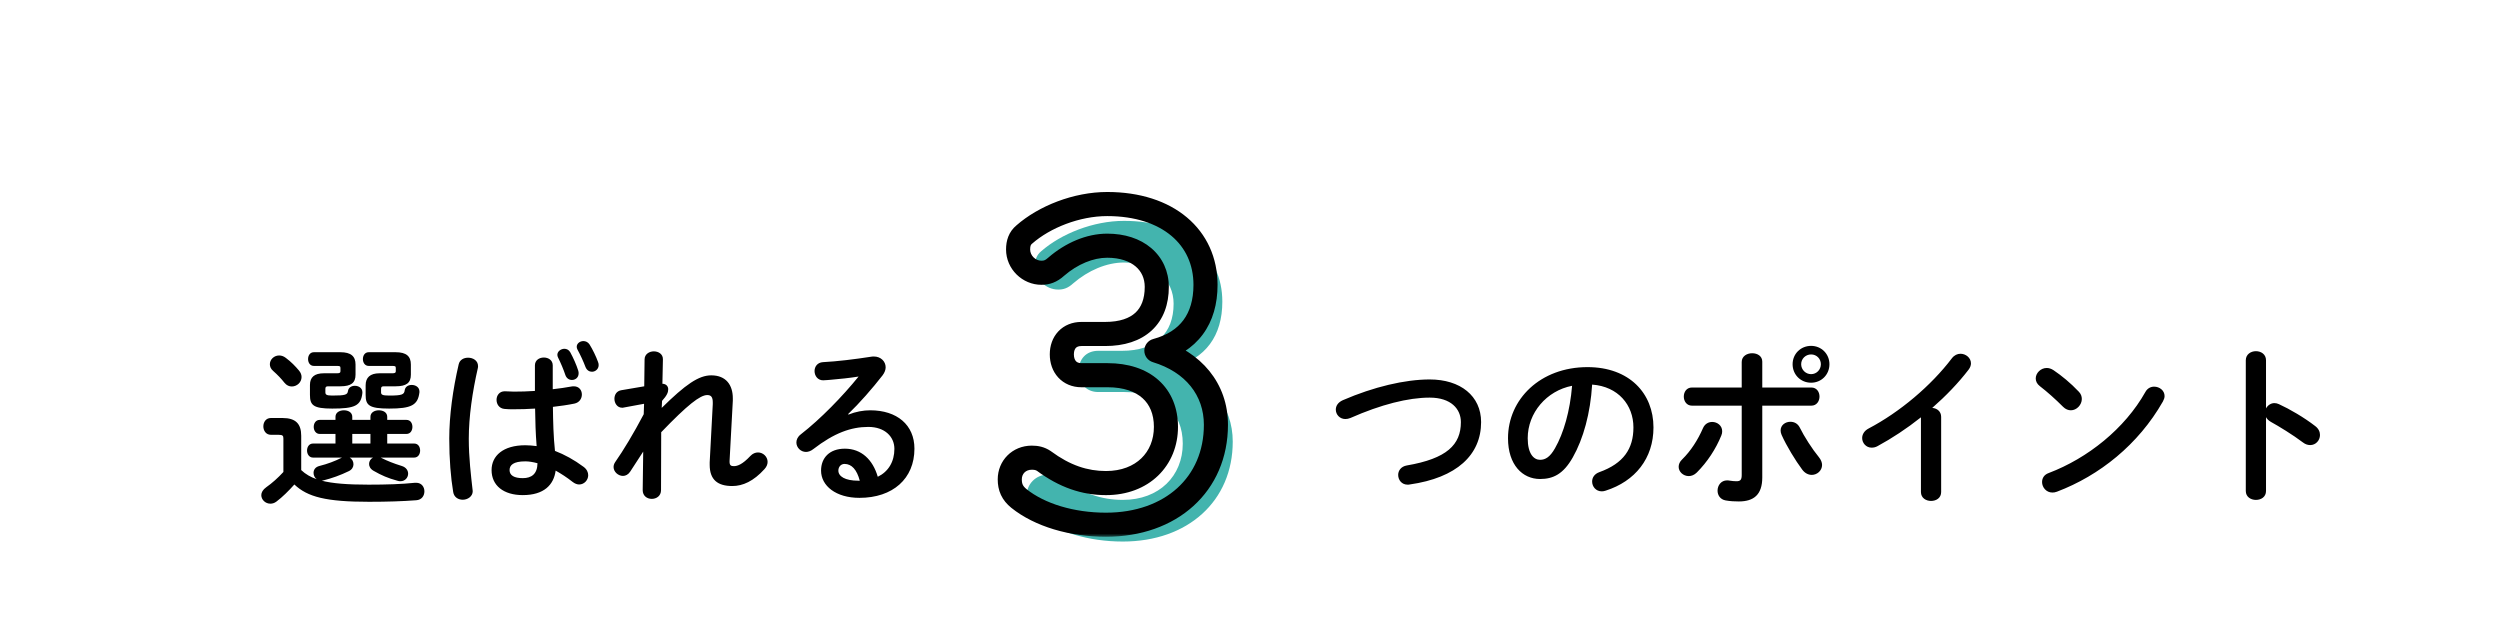 <svg width="321" height="80" viewBox="0 0 321 80" fill="none" xmlns="http://www.w3.org/2000/svg">
<path d="M172.42 51.384C176.38 49.668 180.406 48.722 183.574 48.722C187.512 48.722 190.174 50.834 190.174 54.2C190.174 58.402 187.05 61.35 181 62.208C180.912 62.23 180.824 62.23 180.736 62.23C179.966 62.23 179.526 61.614 179.526 60.976C179.526 60.448 179.878 59.898 180.626 59.766C185.774 58.886 187.578 57.104 187.578 54.2C187.578 52.506 186.302 51.054 183.574 51.054C180.824 51.054 177.326 51.934 173.388 53.672C173.168 53.76 172.948 53.804 172.75 53.804C172.024 53.804 171.518 53.232 171.518 52.594C171.518 52.132 171.782 51.67 172.42 51.384ZM197.742 61.504C195.498 61.504 193.628 59.7 193.628 56.268C193.628 51.252 197.786 47.138 203.836 47.138C209.204 47.138 212.306 50.504 212.306 54.882C212.306 58.864 209.952 61.79 206.168 63C205.992 63.066 205.816 63.088 205.662 63.088C204.914 63.088 204.43 62.472 204.43 61.834C204.43 61.35 204.694 60.866 205.354 60.624C208.478 59.502 209.732 57.61 209.732 54.882C209.732 52 207.774 49.624 204.43 49.382C204.21 53.034 203.308 56.334 201.944 58.732C200.734 60.866 199.436 61.504 197.742 61.504ZM201.856 49.536C198.578 50.174 196.158 53.012 196.158 56.268C196.158 58.292 196.95 59.04 197.742 59.04C198.424 59.04 199.018 58.688 199.656 57.566C200.778 55.608 201.592 52.77 201.856 49.536ZM226.276 52.088V61.306C226.276 63.528 225.176 64.386 223.262 64.386C222.756 64.386 222.184 64.364 221.568 64.254C220.864 64.122 220.534 63.572 220.534 63C220.534 62.34 220.974 61.68 221.766 61.68C221.832 61.68 221.92 61.68 222.008 61.702C222.426 61.768 222.69 61.79 222.954 61.79C223.438 61.79 223.636 61.636 223.636 60.998V52.088H217.256C216.552 52.088 216.2 51.494 216.2 50.922C216.2 50.328 216.552 49.756 217.256 49.756H223.636V46.478C223.636 45.73 224.318 45.356 224.978 45.356C225.638 45.356 226.276 45.708 226.276 46.434V49.756H232.568C233.272 49.756 233.624 50.328 233.624 50.922C233.624 51.494 233.272 52.088 232.568 52.088H226.276ZM232.546 44.41C233.866 44.41 234.9 45.444 234.9 46.764C234.9 48.106 233.866 49.14 232.546 49.14C231.204 49.14 230.17 48.106 230.17 46.764C230.17 45.444 231.204 44.41 232.546 44.41ZM232.546 48.04C233.25 48.04 233.8 47.468 233.8 46.764C233.8 46.06 233.25 45.51 232.546 45.51C231.842 45.51 231.27 46.06 231.27 46.764C231.27 47.468 231.842 48.04 232.546 48.04ZM231.094 54.904C231.644 56.026 232.7 57.676 233.536 58.688C233.822 59.04 233.954 59.392 233.954 59.7C233.954 60.426 233.316 60.976 232.634 60.976C232.216 60.976 231.754 60.778 231.402 60.294C230.544 59.15 229.378 57.236 228.762 55.85C228.674 55.652 228.63 55.454 228.63 55.278C228.63 54.574 229.246 54.156 229.884 54.156C230.368 54.156 230.83 54.376 231.094 54.904ZM218.664 54.97C218.906 54.42 219.368 54.178 219.852 54.178C220.49 54.178 221.128 54.64 221.128 55.366C221.128 55.542 221.106 55.718 221.018 55.916C220.314 57.654 219.214 59.326 217.872 60.668C217.542 60.998 217.168 61.13 216.838 61.13C216.134 61.13 215.54 60.58 215.54 59.942C215.54 59.612 215.672 59.282 216.002 58.974C217.102 57.896 218.004 56.488 218.664 54.97ZM246.648 63.176V53.584C244.822 55.036 242.908 56.29 241.082 57.28C240.818 57.434 240.554 57.478 240.312 57.478C239.608 57.478 239.102 56.884 239.102 56.246C239.102 55.806 239.344 55.322 239.938 55.014C243.92 52.924 247.946 49.536 250.63 45.994C250.938 45.598 251.334 45.422 251.73 45.422C252.412 45.422 253.072 45.95 253.072 46.654C253.072 46.896 252.984 47.182 252.764 47.468C251.466 49.162 249.86 50.834 248.1 52.374C248.694 52.418 249.244 52.814 249.244 53.518V63.176C249.244 63.946 248.606 64.32 247.946 64.32C247.308 64.32 246.648 63.946 246.648 63.176ZM263.676 47.534C264.688 48.216 265.876 49.184 266.91 50.284C267.196 50.57 267.306 50.9 267.306 51.23C267.306 51.978 266.646 52.682 265.898 52.682C265.568 52.682 265.216 52.55 264.908 52.242C263.918 51.252 262.884 50.328 261.916 49.58C261.542 49.294 261.388 48.942 261.388 48.59C261.388 47.908 262.026 47.248 262.796 47.248C263.082 47.248 263.368 47.336 263.676 47.534ZM275.468 50.328C275.732 49.844 276.172 49.646 276.59 49.646C277.272 49.646 277.932 50.13 277.932 50.856C277.932 51.076 277.844 51.318 277.712 51.56C274.566 57.082 269.572 61.064 264.116 63.132C263.896 63.22 263.698 63.242 263.522 63.242C262.73 63.242 262.202 62.56 262.202 61.9C262.202 61.416 262.444 60.954 263.06 60.734C268.054 58.842 272.828 55.036 275.468 50.328ZM290.956 46.258V52.44C291.176 52.044 291.572 51.758 292.034 51.758C292.232 51.758 292.408 51.802 292.606 51.89C293.97 52.506 295.884 53.628 297.27 54.706C297.71 55.036 297.886 55.454 297.886 55.85C297.886 56.554 297.336 57.148 296.632 57.148C296.346 57.148 296.016 57.06 295.708 56.818C294.432 55.85 292.562 54.706 291.594 54.178C291.286 54.002 291.088 53.804 290.956 53.562V63.044C290.956 63.814 290.318 64.188 289.658 64.188C289.02 64.188 288.36 63.814 288.36 63.044V46.258C288.36 45.488 289.02 45.092 289.658 45.092C290.318 45.092 290.956 45.488 290.956 46.258Z" fill="black"/>
<g clip-path="url(#clip0_968_20)">
<path d="M141.012 45.043H144.06C148.391 45.043 150.691 42.797 150.691 39C150.691 35.898 148.231 33.706 144.327 33.706C142.081 33.706 139.728 34.722 137.803 36.38C137.108 37.021 136.52 37.182 135.878 37.182C134.274 37.182 132.884 35.845 132.884 34.187C132.884 33.385 133.098 32.743 133.686 32.262C136.252 30.016 140.37 28.359 144.327 28.359C152.134 28.359 156.947 32.636 156.947 38.733C156.947 43.117 154.808 46.059 150.637 47.182C155.396 48.625 158.284 52.155 158.284 56.7C158.284 64.347 152.509 69.534 144.167 69.534C139.782 69.534 135.664 68.304 132.991 66.165C132.135 65.47 131.814 64.721 131.814 63.705C131.814 62.154 132.991 60.925 134.648 60.925C135.236 60.925 135.718 61.031 136.199 61.352C138.873 63.331 141.44 64.186 144.167 64.186C148.872 64.186 151.867 61.085 151.867 56.967C151.867 52.903 149.086 50.337 144.381 50.337H141.012C139.461 50.337 138.498 49.214 138.498 47.663C138.498 46.112 139.461 45.043 141.012 45.043Z" fill="#43B4AE"/>
<mask id="path-3-outside-1_968_20" maskUnits="userSpaceOnUse" x="127.5" y="24" width="31" height="45" fill="black">
<rect fill="white" x="127.5" y="24" width="31" height="45"/>
<path d="M138.852 42.883H141.9C146.232 42.883 148.531 40.637 148.531 36.84C148.531 33.739 146.071 31.547 142.168 31.547C139.922 31.547 137.569 32.562 135.644 34.22C134.949 34.862 134.36 35.022 133.719 35.022C132.114 35.022 130.724 33.685 130.724 32.028C130.724 31.226 130.938 30.584 131.526 30.103C134.093 27.857 138.21 26.199 142.168 26.199C149.975 26.199 154.788 30.477 154.788 36.573C154.788 40.958 152.649 43.899 148.478 45.022C153.237 46.466 156.124 49.995 156.124 54.541C156.124 62.187 150.349 67.374 142.007 67.374C137.622 67.374 133.505 66.144 130.831 64.005C129.975 63.31 129.655 62.562 129.655 61.546C129.655 59.995 130.831 58.765 132.489 58.765C133.077 58.765 133.558 58.872 134.039 59.193C136.713 61.171 139.28 62.027 142.007 62.027C146.713 62.027 149.707 58.925 149.707 54.808C149.707 50.744 146.927 48.177 142.221 48.177H138.852C137.301 48.177 136.339 47.054 136.339 45.503C136.339 43.953 137.301 42.883 138.852 42.883Z"/>
</mask>
<path d="M135.644 34.22L134.634 33.048C134.621 33.06 134.608 33.072 134.595 33.084L135.644 34.22ZM131.526 30.103L132.506 31.3C132.519 31.289 132.532 31.278 132.545 31.267L131.526 30.103ZM148.478 45.022L148.075 43.529C147.409 43.708 146.942 44.307 146.931 44.998C146.92 45.688 147.368 46.302 148.029 46.502L148.478 45.022ZM130.831 64.005L129.856 65.206L129.865 65.213L130.831 64.005ZM134.039 59.193L134.96 57.95C134.939 57.934 134.918 57.92 134.897 57.906L134.039 59.193ZM138.852 44.43H141.9V41.336H138.852V44.43ZM141.9 44.43C144.319 44.43 146.403 43.801 147.892 42.419C149.398 41.021 150.078 39.056 150.078 36.84H146.984C146.984 38.422 146.514 39.477 145.788 40.152C145.044 40.842 143.813 41.336 141.9 41.336V44.43ZM150.078 36.84C150.078 34.852 149.275 33.091 147.814 31.851C146.373 30.628 144.401 30 142.168 30V33.093C143.838 33.093 145.048 33.561 145.813 34.21C146.557 34.841 146.984 35.728 146.984 36.84H150.078ZM142.168 30C139.471 30 136.773 31.207 134.634 33.048L136.653 35.392C138.365 33.918 140.372 33.093 142.168 33.093V30ZM134.595 33.084C134.362 33.298 134.205 33.38 134.108 33.417C134.014 33.453 133.904 33.476 133.719 33.476V36.569C134.734 36.569 135.701 36.273 136.693 35.357L134.595 33.084ZM133.719 33.476C132.951 33.476 132.271 32.813 132.271 32.028H129.177C129.177 34.557 131.278 36.569 133.719 36.569V33.476ZM132.271 32.028C132.271 31.529 132.384 31.399 132.506 31.3L130.547 28.906C129.492 29.769 129.177 30.922 129.177 32.028H132.271ZM132.545 31.267C134.831 29.266 138.587 27.746 142.168 27.746V24.652C137.834 24.652 133.355 26.447 130.508 28.939L132.545 31.267ZM142.168 27.746C145.798 27.746 148.572 28.739 150.41 30.284C152.225 31.809 153.241 33.962 153.241 36.573H156.334C156.334 33.088 154.944 30.054 152.4 27.916C149.88 25.798 146.344 24.652 142.168 24.652V27.746ZM153.241 36.573C153.241 38.514 152.77 40 151.954 41.099C151.143 42.193 149.89 43.04 148.075 43.529L148.88 46.516C151.236 45.881 153.138 44.696 154.439 42.942C155.736 41.194 156.334 39.017 156.334 36.573H153.241ZM148.029 46.502C152.24 47.78 154.578 50.779 154.578 54.541H157.671C157.671 49.211 154.234 45.152 148.927 43.542L148.029 46.502ZM154.578 54.541C154.578 57.953 153.3 60.736 151.156 62.679C148.998 64.633 145.859 65.828 142.007 65.828V68.921C146.497 68.921 150.417 67.522 153.232 64.971C156.061 62.409 157.671 58.775 157.671 54.541H154.578ZM142.007 65.828C137.868 65.828 134.124 64.659 131.797 62.798L129.865 65.213C132.885 67.629 137.376 68.921 142.007 68.921V65.828ZM131.806 62.805C131.52 62.572 131.392 62.389 131.324 62.242C131.254 62.093 131.201 61.887 131.201 61.546H128.108C128.108 62.22 128.215 62.896 128.52 63.55C128.826 64.205 129.286 64.743 129.856 65.206L131.806 62.805ZM131.201 61.546C131.201 60.849 131.685 60.312 132.489 60.312V57.218C129.977 57.218 128.108 59.141 128.108 61.546H131.201ZM132.489 60.312C132.855 60.312 133.016 60.369 133.182 60.48L134.897 57.906C134.1 57.374 133.298 57.218 132.489 57.218V60.312ZM133.119 60.436C136.026 62.587 138.91 63.574 142.007 63.574V60.48C139.65 60.48 137.4 59.755 134.96 57.95L133.119 60.436ZM142.007 63.574C144.707 63.574 147.034 62.678 148.696 61.074C150.358 59.47 151.254 57.253 151.254 54.808H148.161C148.161 56.481 147.559 57.873 146.548 58.849C145.536 59.825 144.013 60.48 142.007 60.48V63.574ZM151.254 54.808C151.254 52.406 150.42 50.303 148.761 48.816C147.122 47.348 144.845 46.63 142.221 46.63V49.724C144.303 49.724 145.769 50.289 146.697 51.12C147.604 51.933 148.161 53.146 148.161 54.808H151.254ZM142.221 46.63H138.852V49.724H142.221V46.63ZM138.852 46.63C138.471 46.63 138.271 46.504 138.155 46.377C138.025 46.236 137.886 45.962 137.886 45.503H134.792C134.792 46.595 135.134 47.659 135.873 48.466C136.626 49.288 137.682 49.724 138.852 49.724V46.63ZM137.886 45.503C137.886 45.047 138.023 44.796 138.14 44.672C138.246 44.559 138.448 44.43 138.852 44.43V41.336C137.706 41.336 136.651 41.742 135.888 42.551C135.136 43.35 134.792 44.409 134.792 45.503H137.886Z" fill="black" mask="url(#path-3-outside-1_968_20)"/>
</g>
<path d="M47.894 58.754H44.902C45.21 58.93 45.386 59.26 45.386 59.612C45.386 59.942 45.21 60.294 44.792 60.492C43.714 61.02 42.592 61.416 41.536 61.68C41.448 61.702 41.382 61.724 41.316 61.724C42.702 62.076 44.594 62.23 47.322 62.23C49.632 62.23 51.634 62.164 53.284 61.988H53.438C54.142 61.988 54.494 62.538 54.494 63.088C54.494 63.638 54.164 64.188 53.438 64.232C51.722 64.364 49.72 64.43 47.388 64.43C41.866 64.43 39.49 63.814 37.796 62.208C37.092 63 36.256 63.836 35.486 64.408C35.222 64.606 34.958 64.672 34.716 64.672C34.078 64.672 33.55 64.166 33.55 63.572C33.55 63.242 33.748 62.868 34.188 62.56C34.914 62.054 35.706 61.35 36.388 60.602V56.334C36.388 55.96 36.322 55.828 35.75 55.828H34.782C34.144 55.828 33.814 55.278 33.814 54.75C33.814 54.2 34.144 53.672 34.782 53.672H36.278C37.994 53.672 38.676 54.442 38.676 55.96V60.36C39.226 60.888 39.93 61.284 40.656 61.526C40.392 61.328 40.26 61.02 40.26 60.712C40.26 60.338 40.48 59.964 41.008 59.832C42.064 59.568 42.988 59.216 43.868 58.776L43.912 58.754H40.194C39.688 58.754 39.424 58.292 39.424 57.852C39.424 57.39 39.688 56.95 40.194 56.95H43.076V55.718H41.052C40.546 55.718 40.282 55.256 40.282 54.816C40.282 54.354 40.546 53.914 41.052 53.914H43.076V53.518C43.076 52.946 43.626 52.682 44.154 52.682C44.704 52.682 45.232 52.946 45.232 53.518V53.914H47.564V53.518C47.564 52.946 48.114 52.682 48.642 52.682C49.192 52.682 49.72 52.946 49.72 53.518V53.914H52.184C52.712 53.914 52.954 54.354 52.954 54.816C52.954 55.256 52.712 55.718 52.184 55.718H49.72V56.95H53.174C53.702 56.95 53.944 57.39 53.944 57.852C53.944 58.292 53.702 58.754 53.174 58.754H48.884L49.016 58.82C49.764 59.194 50.468 59.48 51.59 59.832C52.162 60.008 52.404 60.426 52.404 60.822C52.404 61.306 52.03 61.79 51.414 61.79C51.282 61.79 51.15 61.768 51.018 61.724C49.808 61.394 48.994 61.042 47.96 60.448C47.542 60.206 47.388 59.876 47.388 59.568C47.388 59.238 47.586 58.908 47.894 58.754ZM47.564 55.718H45.232V56.95H47.564V55.718ZM36.696 45.95C37.378 46.456 37.928 47.028 38.39 47.578C38.632 47.864 38.72 48.15 38.72 48.414C38.72 49.096 38.126 49.624 37.466 49.624C37.136 49.624 36.806 49.492 36.52 49.14C36.102 48.612 35.684 48.172 35.068 47.622C34.76 47.358 34.65 47.05 34.65 46.764C34.65 46.17 35.178 45.642 35.838 45.642C36.124 45.642 36.41 45.73 36.696 45.95ZM40.304 45.224H43.692C45.078 45.224 45.65 45.752 45.65 46.808V48.106C45.65 49.162 45.078 49.602 43.692 49.602H42.13C41.866 49.602 41.778 49.69 41.778 49.932V50.35C41.778 50.658 41.888 50.79 42.658 50.79C44.374 50.79 44.616 50.68 44.682 50.196C44.748 49.756 45.144 49.536 45.562 49.536C46.046 49.536 46.53 49.822 46.53 50.35V50.46C46.354 52.11 45.54 52.462 42.658 52.462C40.216 52.462 39.798 52.022 39.798 50.702V49.426C39.798 48.436 40.37 47.93 41.58 47.93H43.252C43.604 47.93 43.714 47.864 43.714 47.666V47.248C43.714 47.028 43.626 46.984 43.252 46.984H40.304C39.798 46.984 39.556 46.544 39.556 46.104C39.556 45.664 39.798 45.224 40.304 45.224ZM47.344 45.224H50.798C52.184 45.224 52.756 45.752 52.756 46.808V48.106C52.756 49.162 52.184 49.602 50.798 49.602H49.28C49.016 49.602 48.928 49.69 48.928 49.932V50.35C48.928 50.658 49.038 50.79 49.962 50.79C51.634 50.79 51.898 50.658 51.964 50.108C52.03 49.646 52.426 49.426 52.866 49.426C53.35 49.426 53.856 49.712 53.856 50.262V50.372C53.658 52.022 52.822 52.462 49.962 52.462C47.366 52.462 46.948 52.022 46.948 50.702V49.47C46.948 48.48 47.52 47.93 48.73 47.93H50.358C50.71 47.93 50.82 47.864 50.82 47.666V47.248C50.82 47.028 50.732 46.984 50.358 46.984H47.344C46.838 46.984 46.596 46.544 46.596 46.104C46.596 45.664 46.838 45.224 47.344 45.224ZM70.972 46.918V49.976C71.83 49.888 72.644 49.756 73.392 49.624C73.502 49.602 73.59 49.602 73.678 49.602C74.36 49.602 74.712 50.108 74.712 50.658C74.712 51.164 74.404 51.692 73.744 51.824C72.886 52 71.94 52.132 70.994 52.242C71.016 54.134 71.06 56.026 71.258 57.896C72.468 58.358 73.722 59.04 74.932 59.942C75.35 60.25 75.526 60.646 75.526 61.02C75.526 61.636 75.02 62.208 74.36 62.208C74.096 62.208 73.81 62.098 73.524 61.878C72.798 61.306 72.05 60.822 71.346 60.426C71.104 62.252 69.85 63.572 67.122 63.572C64.658 63.572 63.118 62.34 63.118 60.36C63.118 58.534 64.592 57.17 67.452 57.17C67.914 57.17 68.398 57.214 68.904 57.28C68.772 55.674 68.728 54.068 68.706 52.462C67.76 52.528 66.836 52.55 65.978 52.55C65.538 52.55 65.142 52.55 64.768 52.506C64.086 52.44 63.756 51.89 63.756 51.34C63.756 50.79 64.108 50.24 64.812 50.24C65.208 50.24 65.582 50.284 65.978 50.284C66.836 50.284 67.738 50.262 68.684 50.196V46.918C68.684 46.236 69.256 45.906 69.828 45.906C70.4 45.906 70.972 46.236 70.972 46.918ZM67.122 61.394C68.244 61.394 68.992 60.866 69.014 59.48C68.442 59.326 67.914 59.238 67.452 59.238C65.912 59.238 65.428 59.722 65.428 60.36C65.428 61.042 66.022 61.394 67.122 61.394ZM58.894 46.786C59.026 46.192 59.554 45.928 60.104 45.928C60.742 45.928 61.38 46.302 61.38 47.006C61.38 47.072 61.38 47.16 61.358 47.248C60.654 50.306 60.192 53.518 60.192 56.334C60.192 58.776 60.478 61.108 60.676 62.868C60.676 62.934 60.698 63 60.698 63.066C60.698 63.748 60.038 64.166 59.422 64.166C58.85 64.166 58.3 63.858 58.19 63.176C57.882 61.35 57.684 58.952 57.684 56.312C57.684 53.364 58.146 49.998 58.894 46.786ZM71.654 45.906C71.588 45.774 71.566 45.664 71.566 45.554C71.566 45.114 72.028 44.784 72.468 44.784C72.754 44.784 73.04 44.916 73.216 45.224C73.612 45.95 74.008 46.83 74.25 47.6C74.294 47.732 74.294 47.842 74.294 47.952C74.294 48.48 73.876 48.788 73.436 48.788C73.084 48.788 72.754 48.59 72.6 48.172C72.358 47.446 72.006 46.61 71.654 45.906ZM74.14 44.872C74.074 44.74 74.052 44.63 74.052 44.52C74.052 44.102 74.47 43.794 74.91 43.794C75.196 43.794 75.504 43.926 75.702 44.234C76.098 44.872 76.538 45.774 76.78 46.456C76.846 46.61 76.868 46.742 76.868 46.874C76.868 47.402 76.428 47.732 76.01 47.732C75.68 47.732 75.35 47.556 75.174 47.116C74.91 46.412 74.536 45.598 74.14 44.872ZM85.008 51.472L84.964 52.374C88.022 49.36 89.716 48.194 91.322 48.194C93.236 48.194 94.094 49.448 94.094 51.142V51.45L93.676 59.194V59.282C93.676 59.744 93.852 59.854 94.226 59.854C94.688 59.854 95.326 59.634 96.338 58.556C96.646 58.226 96.998 58.094 97.328 58.094C97.988 58.094 98.56 58.644 98.56 59.304C98.56 59.59 98.45 59.92 98.164 60.228C96.756 61.79 95.37 62.406 94.028 62.406C92.158 62.406 91.124 61.614 91.124 59.678V59.37L91.52 51.89V51.67C91.52 51.01 91.322 50.724 90.816 50.724C89.892 50.724 88.286 51.978 84.898 55.498L84.876 62.934C84.876 63.682 84.282 64.056 83.688 64.056C83.094 64.056 82.522 63.682 82.522 62.934L82.588 57.984L80.916 60.558C80.674 60.932 80.322 61.108 79.992 61.108C79.376 61.108 78.782 60.58 78.782 59.964C78.782 59.766 78.848 59.546 78.98 59.348C80.058 57.808 81.356 55.652 82.654 53.188L82.698 51.846L80.08 52.33C80.014 52.352 79.948 52.352 79.882 52.352C79.244 52.352 78.892 51.758 78.892 51.208C78.892 50.702 79.156 50.218 79.75 50.108L82.72 49.602L82.764 46.148C82.764 45.466 83.38 45.114 83.952 45.114C84.546 45.114 85.14 45.466 85.118 46.148L85.052 49.272C85.602 49.294 85.8 49.668 85.8 49.976C85.8 50.372 85.646 50.768 85.008 51.472ZM108.9 53.166L108.944 53.232C109.868 52.858 110.858 52.682 111.738 52.682C115.17 52.682 117.414 54.552 117.414 57.61C117.414 61.46 114.642 63.924 110.352 63.924C107.338 63.924 105.424 62.384 105.424 60.426C105.424 58.776 106.524 57.61 108.482 57.61C110.594 57.61 112.068 59.018 112.706 61.218C114.07 60.558 114.84 59.282 114.84 57.632C114.84 56.07 113.608 54.816 111.496 54.816C109.274 54.816 107.118 55.586 104.412 57.676C104.104 57.918 103.774 58.028 103.488 58.028C102.806 58.028 102.256 57.456 102.256 56.818C102.256 56.466 102.41 56.092 102.806 55.784C105.358 53.804 108.196 50.878 110.242 48.348C109.164 48.524 107.734 48.678 106.634 48.766C106.546 48.766 105.974 48.832 105.688 48.832C104.984 48.832 104.588 48.238 104.588 47.644C104.588 47.094 104.94 46.544 105.666 46.5C107.448 46.412 109.78 46.126 111.892 45.796C112.002 45.774 112.09 45.774 112.2 45.774C113.102 45.774 113.718 46.412 113.718 47.16C113.718 47.49 113.586 47.842 113.322 48.194C112.024 49.866 110.352 51.78 108.9 53.166ZM110.22 61.724H110.396C110.022 60.316 109.362 59.568 108.438 59.568C107.976 59.568 107.646 59.942 107.646 60.426C107.646 61.152 108.482 61.724 110.22 61.724Z" fill="black"/>
<defs>
<clipPath id="clip0_968_20">
<rect width="65" height="72" fill="white" transform="translate(107)"/>
</clipPath>
</defs>
</svg>
